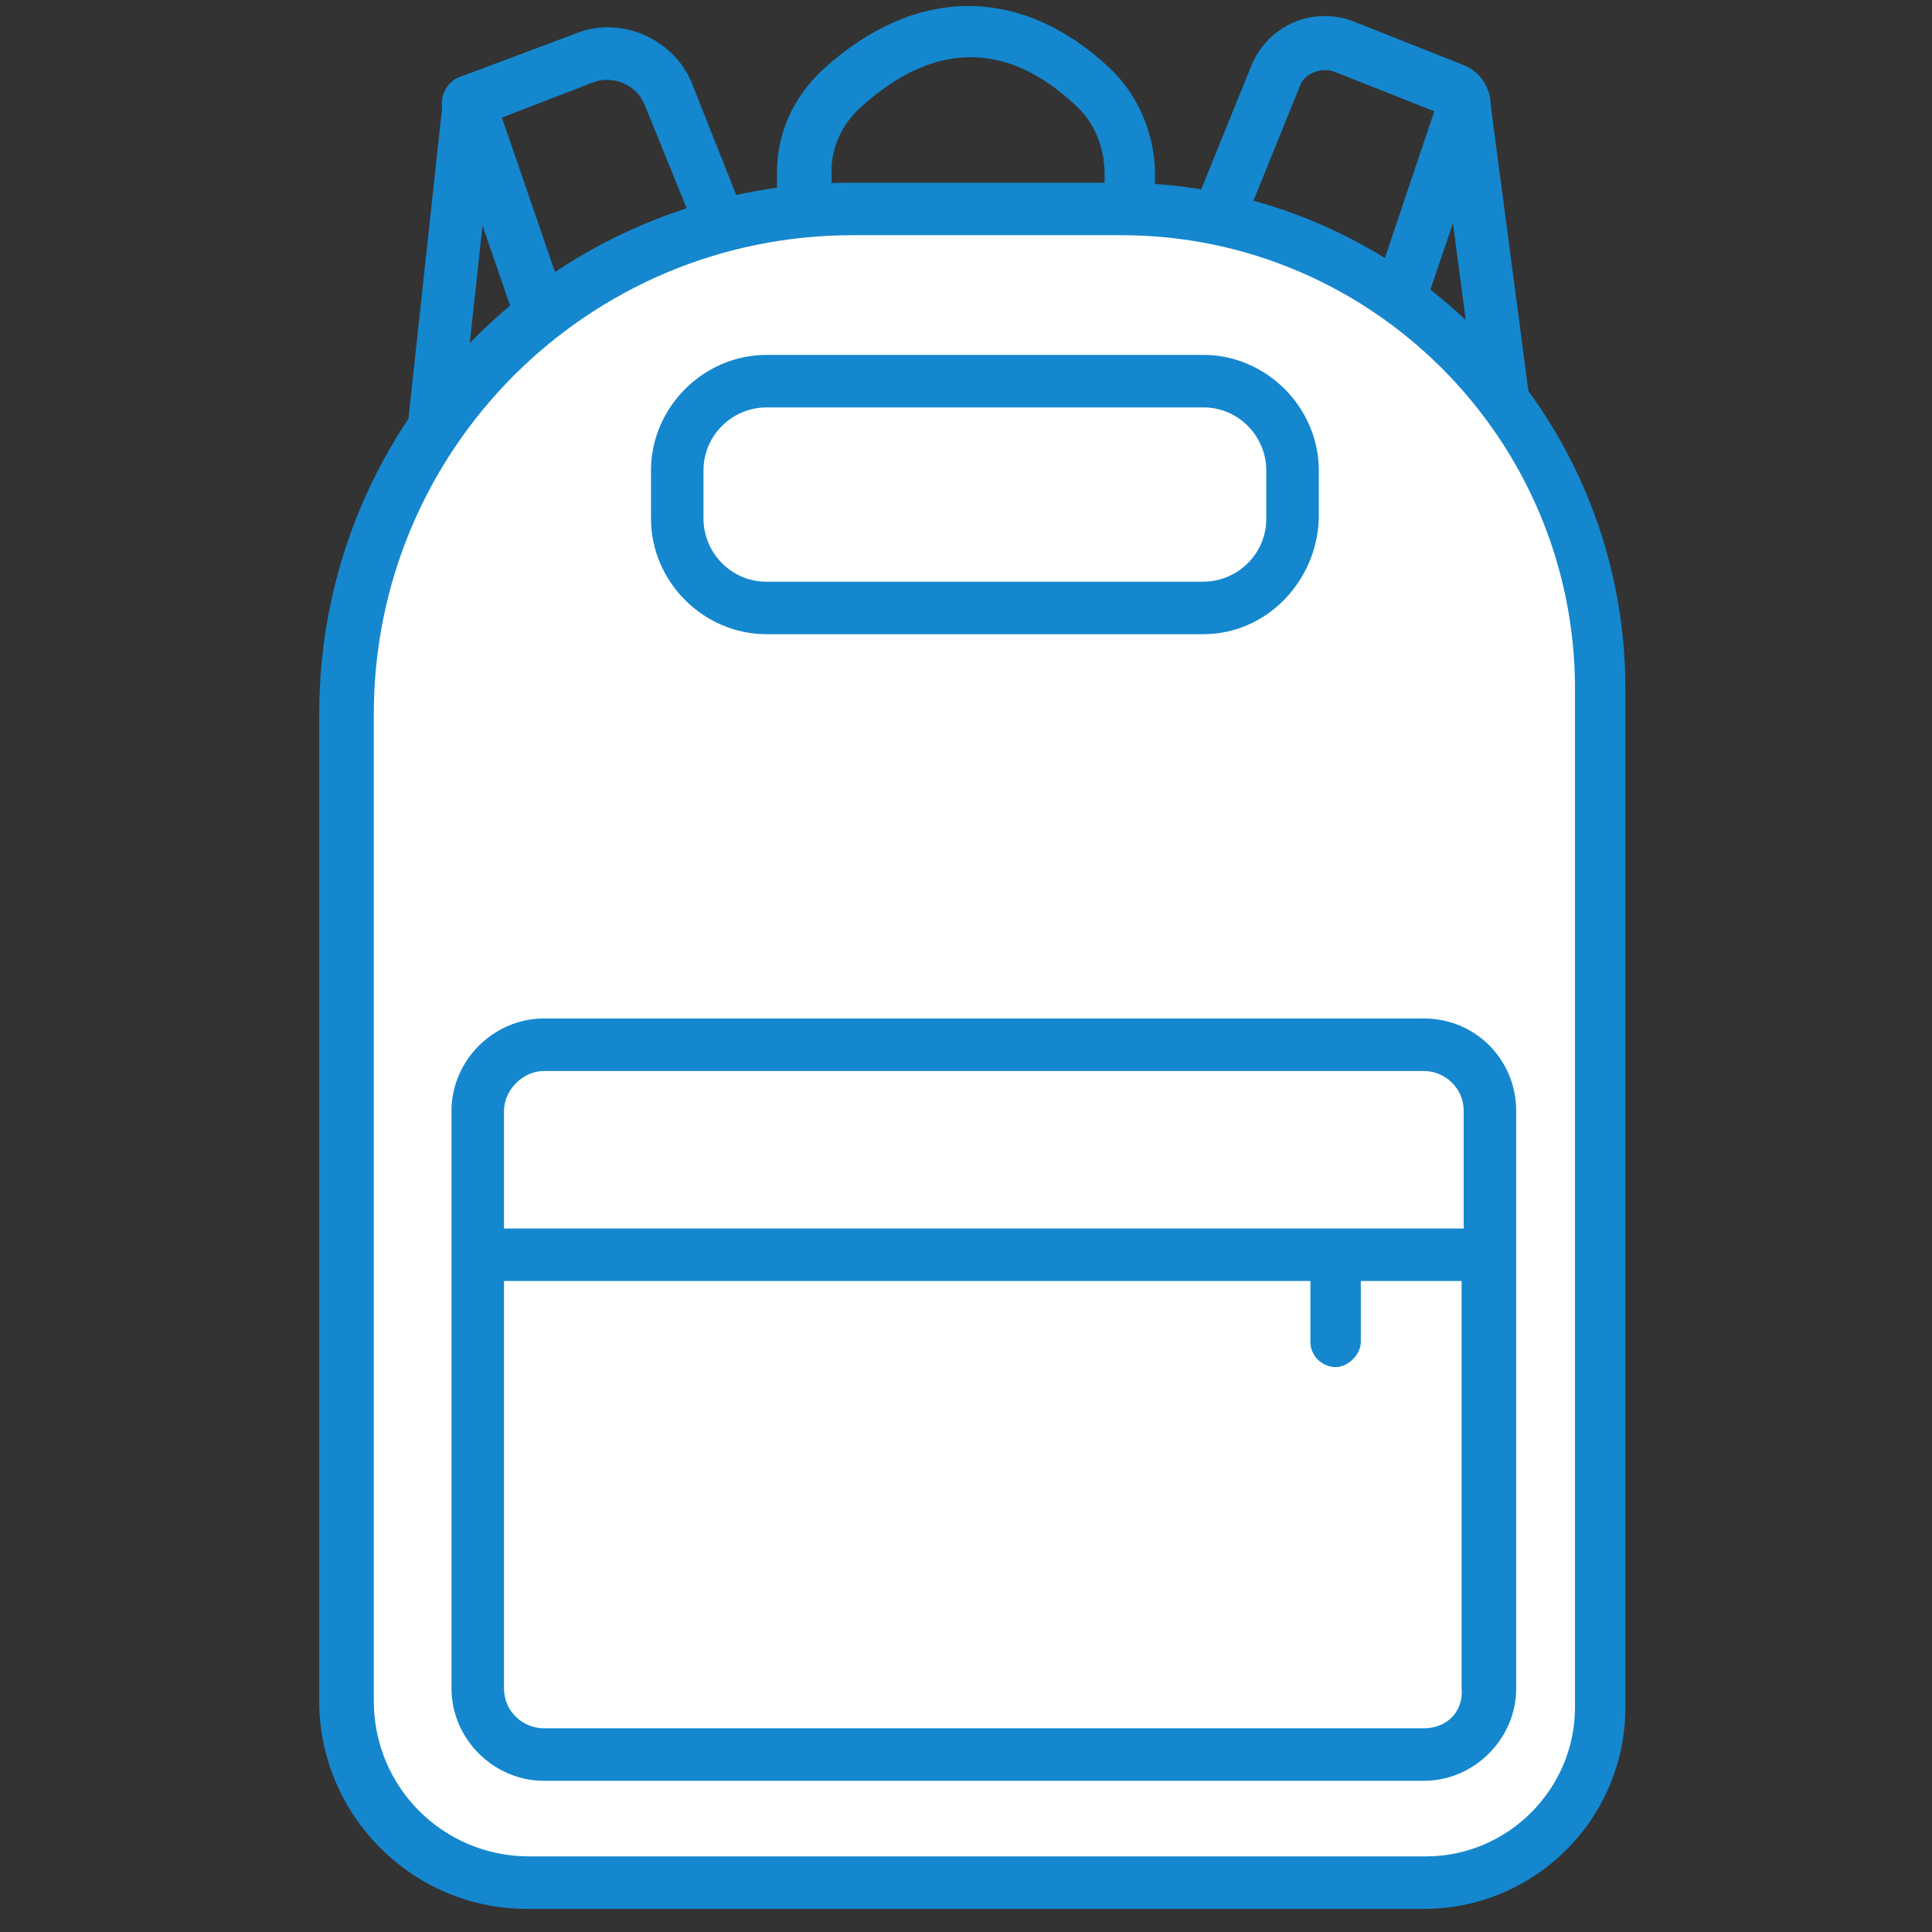 <?xml version="1.0" encoding="utf-8"?>
<!-- Generator: Adobe Illustrator 24.1.3, SVG Export Plug-In . SVG Version: 6.00 Build 0)  -->
<svg version="1.1" id="Layer_1" xmlns="http://www.w3.org/2000/svg" xmlns:xlink="http://www.w3.org/1999/xlink" x="0px" y="0px"
	 viewBox="0 0 92 92" style="enable-background:new 0 0 92 92;" xml:space="preserve">
<rect x="0" y="0" width="92" height="92" fill="#333333" stroke="none"/>
<style type="text/css">
	.st0{fill:#1487CE;}
	.st1{fill:#1487CE;stroke:#1487CE;stroke-width:0.5;stroke-miterlimit:10;}
	.st2{fill:#FFFFFF;}
</style>
<path class="st0" d="M-13.5,36.1L-13.5,36.1c0,0,0,0.1-0.1,0.1C-13.5,36.2-13.5,36.2-13.5,36.1z"/>
<path class="st0" d="M-13.6,36.4L-13.6,36.4C-13.7,36.4-13.7,36.4-13.6,36.4L-13.6,36.4c0,0,0.1-0.1,0.1-0.2l0,0
	C-13.6,36.3-13.6,36.3-13.6,36.4z"/>
<path class="st0" d="M-13.4,35.2L-13.4,35.2c0-0.1,0-0.1-0.1-0.2l0,0C-13.4,35.1-13.4,35.2-13.4,35.2z"/>
<path class="st0" d="M-13.5,34.8L-13.5,34.8L-13.5,34.8L-13.5,34.8c0-0.1-0.1-0.1-0.1-0.2l0,0C-13.6,34.7-13.5,34.7-13.5,34.8z"/>
<path class="st0" d="M-13.3,35.6C-13.3,35.6-13.3,35.7-13.3,35.6s0-0.1,0-0.2C-13.3,35.4-13.3,35.4-13.3,35.6L-13.3,35.6z"/>
<path class="st0" d="M-13.5,36C-13.5,36.1-13.5,36.1-13.5,36s0-0.1,0.1-0.2c0,0,0,0,0,0.1C-13.4,35.9-13.4,36-13.5,36z"/>
<path class="st0" d="M-13.6,36.3C-13.6,36.3-13.6,36.2-13.6,36.3c0.1-0.1,0.1-0.2,0.1-0.2l0,0C-13.5,36.1-13.5,36.2-13.6,36.3z"/>
<path class="st0" d="M-13.4,35.9L-13.4,35.9c0-0.1,0.1-0.2,0.1-0.2l0,0C-13.4,35.7-13.4,35.8-13.4,35.9z"/>
<path class="st0" d="M-13.6,34.6L-13.6,34.6c-0.1-0.1-0.1-0.1-0.1-0.2C-13.7,34.5-13.6,34.6-13.6,34.6z"/>
<path class="st0" d="M-13.4,35.1C-13.4,35-13.4,35-13.4,35.1c0-0.1,0-0.2-0.1-0.2l0,0C-13.4,34.9-13.4,35-13.4,35.1z"/>
<path class="st0" d="M-13.4,35.2c0,0.1,0,0.2,0,0.3c0,0,0,0,0-0.1C-13.3,35.4-13.3,35.3-13.4,35.2L-13.4,35.2z"/>
<path class="st0" d="M-13.8,36.5L-13.8,36.5L-13.8,36.5c0.1-0.1,0.1-0.1,0.1-0.1L-13.8,36.5z"/>
<path class="st0" d="M-13.6,36.4c0,0,0-0.1,0.1-0.1C-13.6,36.3-13.6,36.4-13.6,36.4L-13.6,36.4z"/>
<path class="st0" d="M-13.5,34.8c0-0.1-0.1-0.1-0.1-0.1C-13.5,34.7-13.5,34.8-13.5,34.8L-13.5,34.8z"/>
<g>
	<g>
		<path class="st1" d="M-74.5,20.5c-0.7-0.3-1.4,0-1.7,0.7c-1.1,2.5-1.6,5.1-1.6,7.9c0,10.8,8.8,19.6,19.6,19.6s19.6-8.8,19.6-19.6
			S-47.4,9.5-58.2,9.5c-5.4,0-10.6,2.2-14.2,6.2c-0.5,0.5-0.5,1.4,0.1,1.9c0.5,0.5,1.4,0.5,1.9-0.1c3.2-3.4,7.6-5.3,12.3-5.3
			c9.3,0,16.9,7.6,16.9,16.9S-48.8,46-58.1,46S-75,38.4-75,29.1c0-2.4,0.5-4.7,1.4-6.8C-73.5,21.5-73.8,20.8-74.5,20.5L-74.5,20.5z"
			/>
		<path class="st1" d="M-29.7,29c0-15.8-12.9-28.6-28.6-28.6S-87,13.2-87,29c0,13.3,9.2,24.9,22.1,27.9v5.6h-2.9
			c-3.6,0-6.5,2.9-6.5,6.5s2.9,6.5,6.5,6.5h2.9v8.6c0,3.6,2.9,6.5,6.5,6.5s6.5-2.9,6.5-6.5v-1.5c0-0.7-0.6-1.3-1.3-1.3
			s-1.3,0.6-1.3,1.3v1.5c0,2.1-1.7,3.9-3.9,3.9s-3.9-1.7-3.9-3.9v-9.9c0-0.7-0.6-1.3-1.3-1.3h-4.2c-2.1,0-3.9-1.7-3.9-3.9
			c0-2.2,1.7-3.9,3.9-3.9h4.2c0.7,0,1.3-0.6,1.3-1.3v-8c0-0.6-0.4-1.2-1.1-1.3C-75.6,52.1-84.5,41.4-84.5,29c0-14.3,11.7-26,26-26
			s26,11.7,26,26c0,12.4-8.9,23.2-21.1,25.5c-0.6,0.1-1.1,0.7-1.1,1.3v8c0,0.7,0.6,1.3,1.3,1.3h4.2c2.1,0,3.9,1.7,3.9,3.9
			c0,2.1-1.7,3.9-3.9,3.9h-4.2c-0.7,0-1.3,0.6-1.3,1.3v2.2c0,0.7,0.6,1.3,1.3,1.3s1.3-0.6,1.3-1.3v-0.9h2.9c3.6,0,6.5-2.9,6.5-6.5
			s-2.9-6.5-6.5-6.5h-2.9v-5.6C-38.9,53.9-29.7,42.4-29.7,29L-29.7,29z"/>
	</g>
</g>
<g>
	<g>
		<g>
			<path class="st0" d="M26.6,17.7c-0.1,0-0.3,0-0.4,0c-0.5,0-1-0.4-1.1-0.8l-4-11.6c-0.2-0.6,0.1-1.3,0.7-1.6l5.6-2.1
				c2.2-0.9,4.8,0.3,5.6,2.5l2.7,6.8c0.1,0.2,0.1,0.5,0.1,0.7C34.7,16.5,29.5,17.7,26.6,17.7z M23.9,5.6l3.3,9.6
				c1.6-0.1,5.2-0.7,6.1-3.8L30.7,5c-0.4-1-1.5-1.4-2.4-1.1L23.9,5.6z"/>
			<path class="st0" d="M20.1,26.4L20.1,26.4c-0.8-0.1-1.3-0.7-1.2-1.4l2.2-20.3c0.1-0.7,0.7-1.2,1.4-1.1c0.7,0.1,1.2,0.7,1.1,1.4
				l-2.2,20.3C21.3,26,20.8,26.4,20.1,26.4z"/>
		</g>
		<g>
			<path class="st0" d="M64,18.1c-0.2,0-0.5,0-0.8-0.1c-2-0.4-4.7-1.5-6.4-4.2c-0.6-1-0.7-2.2-0.2-3.3l0,0l3-7.4
				c0.8-1.9,2.9-2.8,4.8-2.1l5.3,2.1c1,0.4,1.5,1.5,1.2,2.5l-3.4,10C67,17.1,65.5,18.1,64,18.1z M58.9,11.5
				c-0.1,0.4-0.1,0.8,0.1,1.1c1.2,1.9,3.2,2.7,4.7,3c0.6,0.1,1.2-0.2,1.4-0.8l3.2-9.5l-4.8-1.9c-0.6-0.2-1.4,0.1-1.6,0.7L58.9,11.5z
				 M68.5,4.8L68.5,4.8L68.5,4.8z"/>
			<path class="st0" d="M72.4,27c-0.6,0-1.2-0.5-1.2-1.1L68.5,5.4c-0.1-0.7,0.4-1.3,1.1-1.4c0.7-0.1,1.3,0.4,1.4,1.1l2.7,20.5
				c0.1,0.7-0.4,1.3-1.1,1.4C72.5,27,72.5,27,72.4,27z"/>
		</g>
		<path class="st0" d="M38.2,13.6c-0.7,0-1.2-0.6-1.2-1.2V8.2c0-1.9,0.8-3.6,2.2-4.9c4.4-4,9.4-4,13.6-0.1C54.2,4.5,55,6.4,55,8.3
			v3.6c0,0.7-0.6,1.2-1.2,1.2s-1.2-0.6-1.2-1.2V8.3c0-1.3-0.5-2.5-1.4-3.3C47.9,1.9,44.4,2,41,5.1c-0.9,0.8-1.4,1.9-1.4,3v4.2
			C39.5,13.1,38.9,13.6,38.2,13.6z"/>
		<path class="st2" d="M67.8,89.6H25.1c-4.8,0-8.7-3.9-8.7-8.7v-47c0-13.2,10.8-24.1,24.1-24.1h12.8c12.6,0,22.9,10.3,22.9,22.9
			v48.5C76.2,85.9,72.4,89.6,67.8,89.6z"/>
		<path class="st0" d="M67.8,90.9H25.1c-5.5,0-9.9-4.5-9.9-9.9V34c0-14,11.3-25.3,25.3-25.3h12.8c13.3,0,24.1,10.8,24.1,24.1v48.5
			C77.4,86.6,73.1,90.9,67.8,90.9z M40.6,11.2C28,11.2,17.8,21.4,17.8,34v47c0,4.1,3.3,7.4,7.4,7.4h42.7c3.9,0,7.1-3.2,7.1-7.1V32.8
			c0-11.9-9.7-21.6-21.6-21.6C53.4,11.2,40.6,11.2,40.6,11.2z"/>
		<path class="st0" d="M67.8,48.5H25.9c-2.4,0-4.4,2-4.4,4.4v27.5c0,2.4,2,4.4,4.4,4.4h41.9c2.4,0,4.4-2,4.4-4.4V52.9
			C72.2,50.5,70.3,48.5,67.8,48.5z M25.9,51h41.9c1,0,1.9,0.8,1.9,1.9v5.6H24v-5.6C24,51.9,24.9,51,25.9,51z M67.8,82.3H25.9
			c-1,0-1.9-0.8-1.9-1.9V61h38.4v2.9c0,0.7,0.6,1.2,1.2,1.2s1.2-0.6,1.2-1.2V61h4.8v19.4C69.7,81.5,68.9,82.3,67.8,82.3z"/>
	</g>
	<path class="st0" d="M57.3,30.2H36.5c-3,0-5.5-2.5-5.5-5.5v-2.3c0-3,2.5-5.5,5.5-5.5h20.8c3,0,5.5,2.5,5.5,5.5v2.3
		C62.7,27.7,60.3,30.2,57.3,30.2z M36.5,19.4c-1.6,0-3,1.3-3,3v2.3c0,1.6,1.3,3,3,3h20.8c1.6,0,3-1.3,3-3v-2.3c0-1.6-1.3-3-3-3H36.5
		z"/>
</g>
<g>
	<path class="st0" d="M187.7,63.2c0,0.4,0.1,0.7,0.4,0.9L192,68c0.5,0.5,1.4,0.5,1.9,0c0.3-0.3,0.4-0.6,0.4-1s-0.1-0.7-0.4-0.9
		l-3.9-3.9c-0.3-0.3-0.6-0.4-0.9-0.4c-0.3,0-0.7,0.1-1,0.4S187.7,62.8,187.7,63.2z"/>
	<path class="st0" d="M186,58.3c-0.3-0.3-0.6-0.4-1-0.4c-0.3,0-0.7,0.1-1,0.4c-0.5,0.5-0.5,1.4,0,1.9s1.4,0.5,1.9,0
		C186.6,59.7,186.6,58.8,186,58.3z"/>
	<path class="st0" d="M187.9,41.7c-0.8-0.8-1.7-1.3-2.8-1.5l-0.3-0.1l0.1-0.3c0.4-0.8,0.5-1.6,0.5-2.4c0-1.5-0.6-3-1.7-4.1
		c-0.8-0.8-1.9-1.4-3.1-1.6h-0.3l0.1-0.3c0.7-2.1,0.1-4.3-1.4-5.9c-0.8-0.8-1.9-1.4-3.1-1.6h-0.3l0.1-0.3c0.2-0.6,0.3-1.2,0.3-1.8
		c0-1.5-0.6-3-1.7-4.1c-1.1-1.1-2.5-1.7-4.1-1.7c-1,0-1.9,0.2-2.7,0.7l-0.2,0.1l-0.3-0.3c-2-2.1-4.7-3.3-7.6-3.3h-12.5
		c-0.7,0-1.3,0.6-1.3,1.3v2.1c0,0.8,0.1,1.6,0.4,2.3l0.2,0.5l-0.5-0.2c-0.7-0.3-1.4-0.4-2.2-0.4c-1.5,0-3,0.6-4.1,1.7
		c-1.5,1.5-2.1,3.8-1.4,5.9l0.1,0.3h-0.3c-1.2,0.2-2.2,0.8-3.1,1.6c-1.1,1.1-1.7,2.5-1.7,4.1c0,0.6,0.1,1.2,0.3,1.8l0.1,0.3h-0.3
		c-1.2,0.2-2.2,0.8-3.1,1.6c-1.7,1.7-2.2,4.3-1.2,6.5l0.1,0.3l-0.3,0.1c-1,0.2-2,0.8-2.8,1.5c-1.1,1.1-1.7,2.5-1.7,4.1
		s0.6,3,1.7,4.1l3.4,3.4l-15.8,15.8c-0.5,0.5-0.5,1.4,0,1.9s1.4,0.5,1.9,0l15.9-15.9l0.2,0.1c0.9,0.5,1.8,0.8,2.8,0.8
		c1.5,0,3-0.6,4.1-1.7c1.1-1.1,1.7-2.7,1.7-4.3v-0.3h0.3c1.6,0.1,3.2-0.5,4.3-1.7c1.1-1.1,1.7-2.5,1.7-4.1c0-0.1,0-0.2,0-0.2v-0.3
		h0.3c1.6,0.1,3.2-0.5,4.3-1.7c1.1-1.1,1.7-2.5,1.7-4.1c0-0.1,0-0.2,0-0.2v-0.3h0.3c1.6,0.1,3.2-0.5,4.3-1.7
		c2.1-2.1,2.3-5.4,0.4-7.7l-0.1-0.2l10.7-10.7c0.6-0.6,1.4-0.9,2.2-0.9s1.6,0.3,2.2,0.9c0.6,0.6,0.9,1.3,0.9,2.2
		c0,0.8-0.3,1.6-0.9,2.2l-7.2,7.2c-0.5,0.5-0.5,1.4,0,1.9s1.4,0.5,1.9,0l5.7-5.7c1.2-1.2,3.1-1.2,4.3,0c0.6,0.6,0.9,1.3,0.9,2.2
		c0,0.8-0.3,1.6-0.9,2.2l-5.7,5.7c-0.5,0.5-0.5,1.4,0,1.9s1.4,0.5,1.9,0l4.1-4.1c0.6-0.6,1.4-0.9,2.2-0.9s1.6,0.3,2.2,0.9
		c0.6,0.6,0.9,1.3,0.9,2.2c0,0.8-0.3,1.6-0.9,2.2l-4.1,4.1c-0.3,0.3-0.4,0.6-0.4,1s0.1,0.7,0.4,1c0.5,0.5,1.4,0.5,1.9,0l2-2
		c0.6-0.6,1.4-0.9,2.2-0.9s1.6,0.3,2.2,0.9c1.2,1.2,1.2,3.1,0,4.3l-15.5,15.5c-3.9,3.9-9.1,6.2-14.7,6.4c-0.3,0-0.7,0.2-0.9,0.4
		l-14.3,14.3c-0.5,0.5-0.5,1.4,0,1.9s1.4,0.5,1.9,0l10.6-10.7l0.2,0.1c2.6,1.7,5.7,2.5,8.8,2.3h0.1l8.3,8.3c0.5,0.5,1.4,0.5,1.9,0
		c0.3-0.3,0.4-0.6,0.4-1s-0.1-0.7-0.4-1l-8.7-8.7c-0.3-0.3-0.7-0.4-1.1-0.4h-0.5c-2.4,0.2-4.7-0.3-6.8-1.5l-0.3-0.2l1.3-1.3h0.1
		c6-0.4,11.6-2.9,15.9-7.2L188,49.8C190.2,47.6,190.2,43.9,187.9,41.7z M136.6,55c-0.6,0.6-1.3,0.9-2.2,0.9c-0.8,0-1.6-0.3-2.2-0.9
		l-4.3-4.3c-1.2-1.2-1.2-3.1,0-4.3c0.6-0.6,1.3-0.9,2.2-0.9c0.8,0,1.6,0.3,2.2,0.9l4.3,4.3c0.6,0.6,0.9,1.3,0.9,2.2
		C137.5,53.7,137.2,54.5,136.6,55z M142.8,48.8c-0.6,0.6-1.3,0.9-2.2,0.9c-0.8,0-1.6-0.3-2.2-0.9l-6.4-6.4c-0.6-0.6-0.9-1.3-0.9-2.2
		c0-0.8,0.3-1.6,0.9-2.2c0.6-0.6,1.3-0.9,2.2-0.9c0.8,0,1.6,0.3,2.2,0.9l6.4,6.4c0.6,0.6,0.9,1.3,0.9,2.2S143.4,48.2,142.8,48.8z
		 M149.1,42.6c-0.6,0.6-1.4,0.9-2.2,0.9s-1.6-0.3-2.2-0.9l-8-8c-0.6-0.6-0.9-1.3-0.9-2.2c0-0.8,0.3-1.6,0.9-2.2
		c0.6-0.6,1.3-0.9,2.2-0.9c0.8,0,1.6,0.3,2.2,0.9l8,8c0.6,0.6,0.9,1.4,0.9,2.2S149.7,42,149.1,42.6z M155.3,36.3
		c-0.6,0.6-1.4,0.9-2.2,0.9s-1.6-0.3-2.2-0.9l-9.6-9.6c-1.2-1.2-1.2-3.1,0-4.3c0.6-0.6,1.3-0.9,2.2-0.9c0.8,0,1.6,0.3,2.2,0.9
		l9.6,9.6c0.6,0.6,0.9,1.3,0.9,2.2C156.2,35,155.9,35.7,155.3,36.3z M155.6,28.4l-5.1-5.1l0.8,0.2c0.5,0.1,1,0.2,1.5,0.2h4.4
		c0.4,0,0.7-0.1,0.9-0.4c0.3-0.3,0.4-0.6,0.4-1c0-0.7-0.6-1.3-1.3-1.3h-4.4c-1.2,0-2.2-0.4-3.1-1.3c-0.8-0.8-1.3-1.9-1.3-3V16h11.2
		c2.1,0,4.2,0.9,5.6,2.4l0.2,0.2L155.6,28.4z"/>
</g>
</svg>
